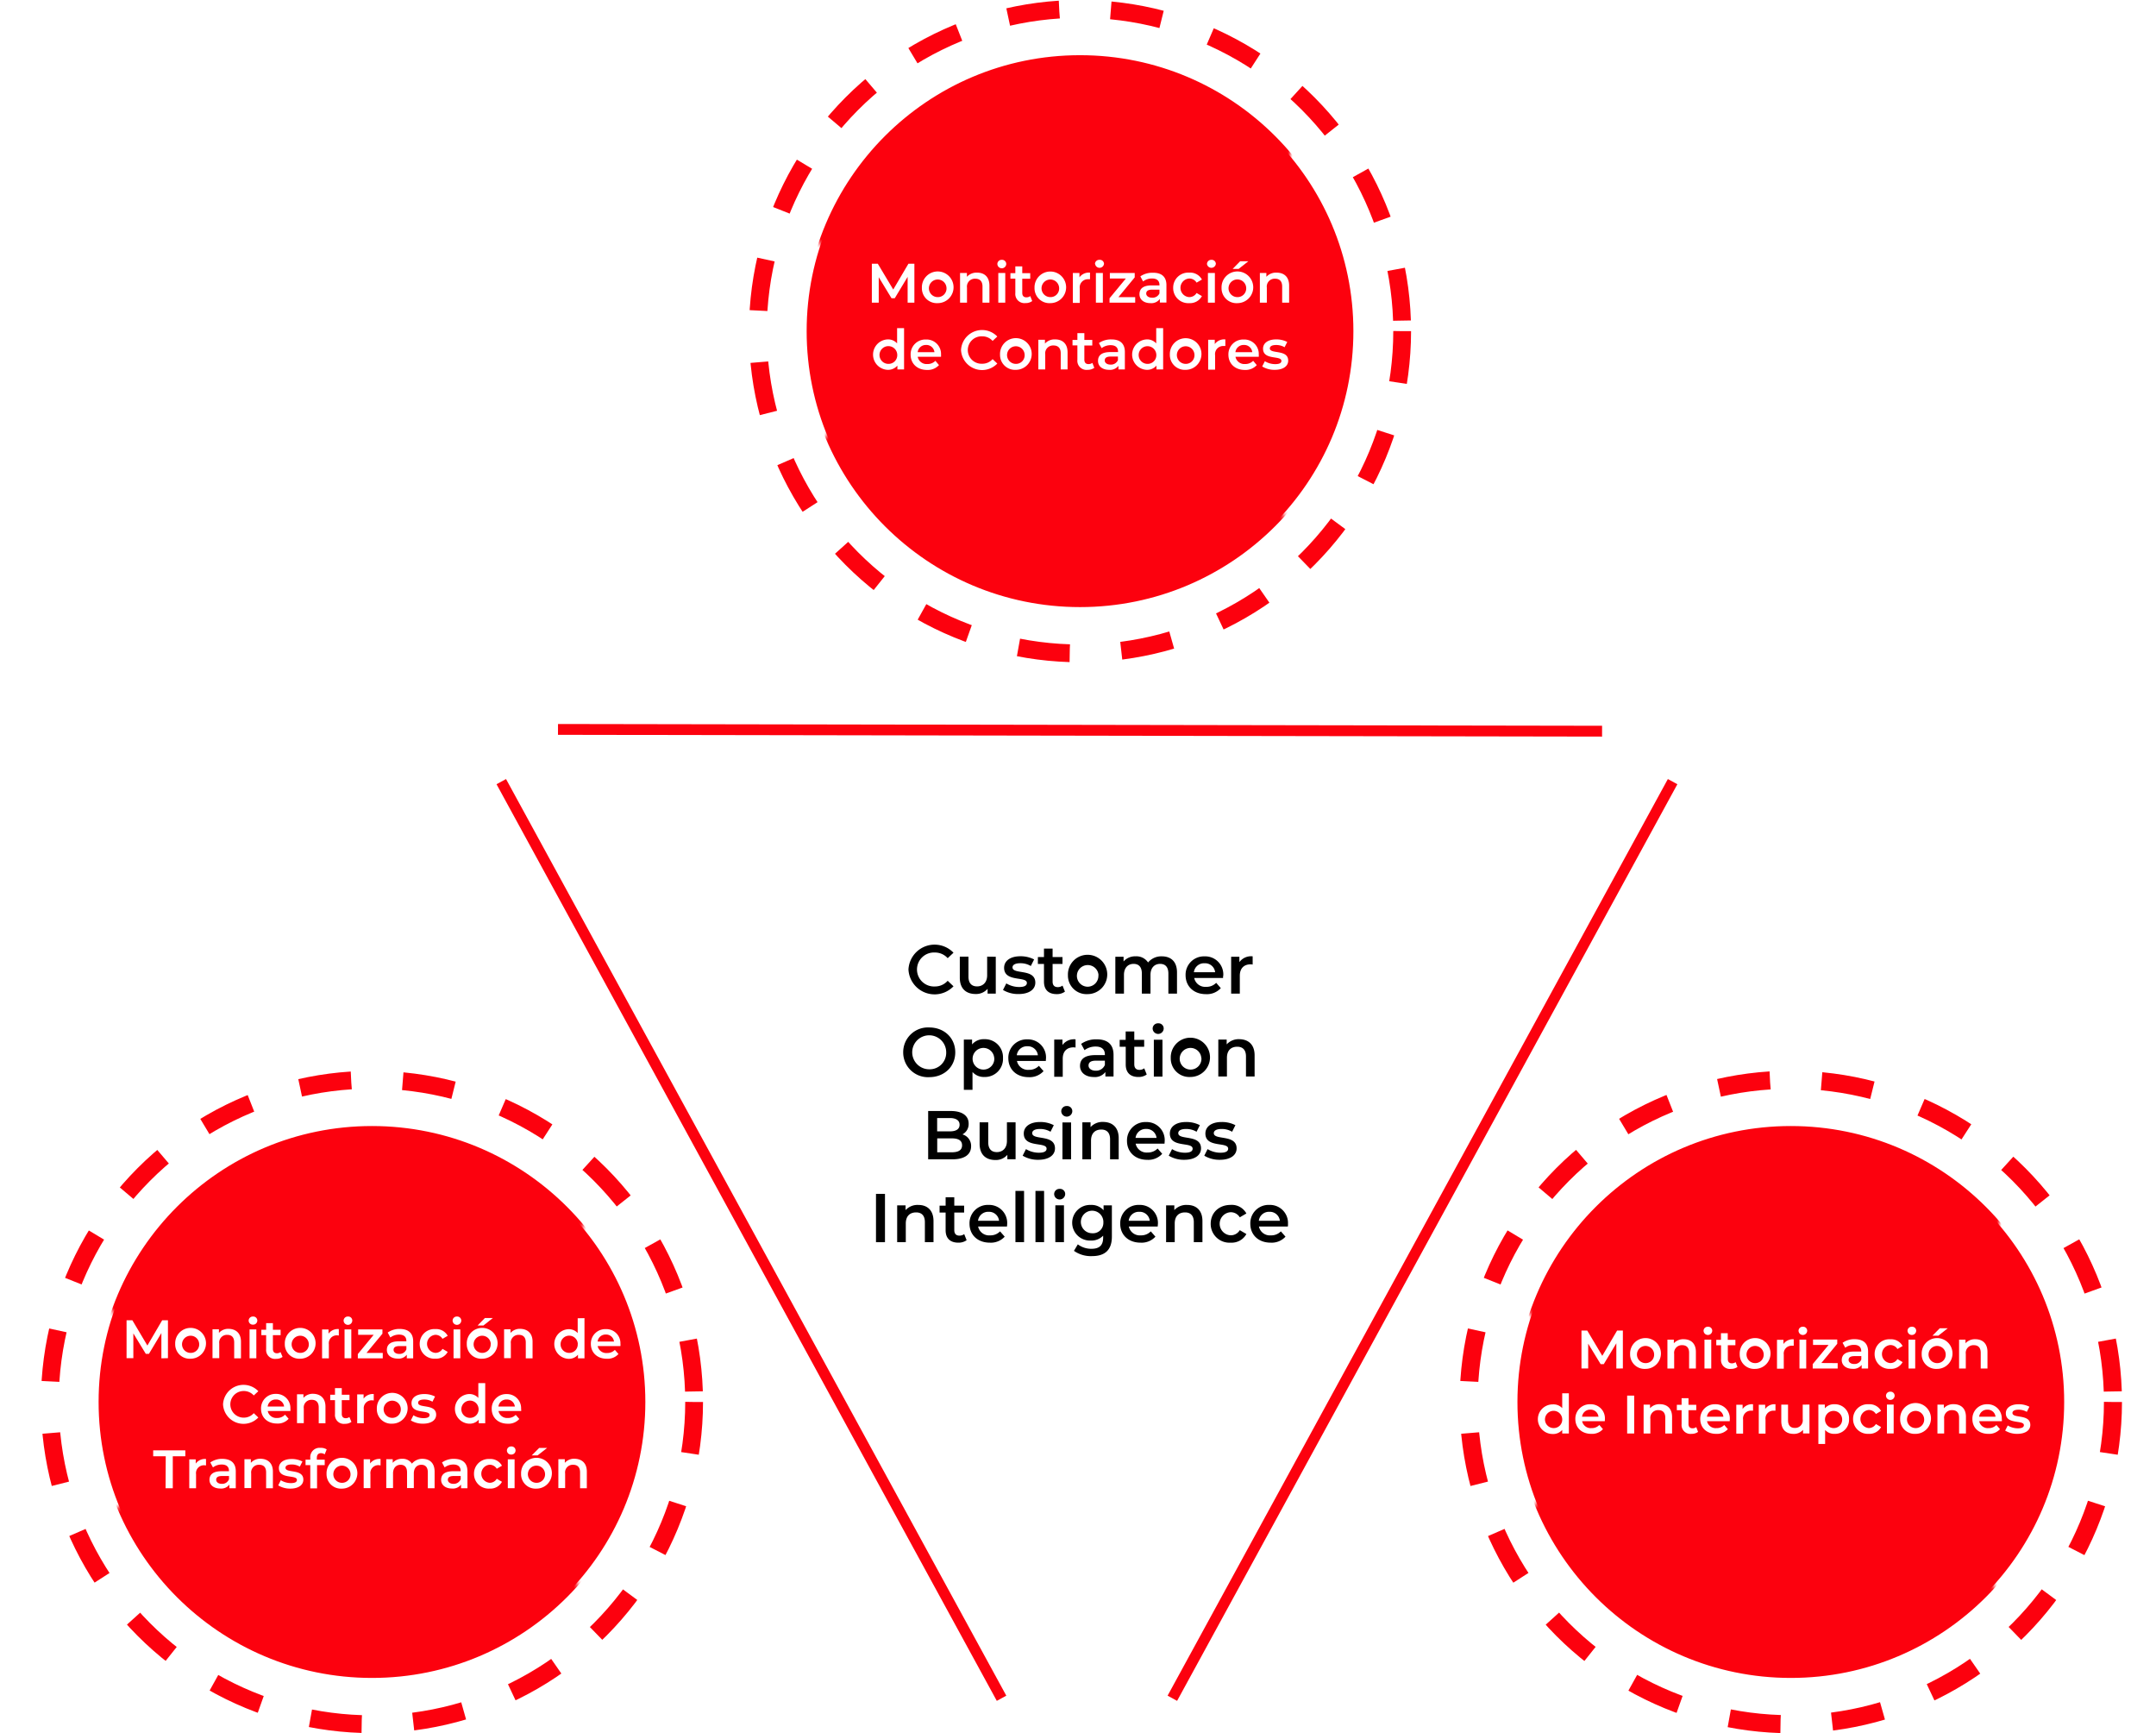 <svg id="Capa_1" data-name="Capa 1" xmlns="http://www.w3.org/2000/svg" xmlns:xlink="http://www.w3.org/1999/xlink" width="210.81mm" height="169.43mm" viewBox="0 0 597.58 480.28"><defs><style>.cls-1,.cls-4,.cls-9{fill:none;}.cls-2,.cls-3,.cls-6,.cls-7,.cls-8{fill:#fc010e;}.cls-3,.cls-4,.cls-6,.cls-7,.cls-8,.cls-9{stroke-miterlimit:10;}.cls-3,.cls-6,.cls-8{stroke-width:1.18px;}.cls-3{stroke:url(#Nueva_muestra_de_motivo_1);}.cls-4,.cls-7,.cls-9{stroke:#fc010e;}.cls-4{stroke-width:4.93px;stroke-dasharray:14.31;}.cls-5{fill:#fff;}.cls-6{stroke:url(#Nueva_muestra_de_motivo_1-3);}.cls-7{stroke-width:3px;}.cls-8{stroke:url(#Nueva_muestra_de_motivo_1-5);}.cls-9{stroke-width:5px;stroke-dasharray:14.31;}</style><pattern id="Nueva_muestra_de_motivo_1" data-name="Nueva muestra de motivo 1" width="128" height="128" patternTransform="translate(59.12 -55.87) scale(1.18)" patternUnits="userSpaceOnUse" viewBox="0 0 128 128"><rect class="cls-1" width="128" height="128"/><circle class="cls-2" cx="64" cy="64" r="64"/></pattern><pattern id="Nueva_muestra_de_motivo_1-3" data-name="Nueva muestra de motivo 1" width="128" height="128" patternTransform="translate(14.41 89.33) scale(1.18)" patternUnits="userSpaceOnUse" viewBox="0 0 128 128"><rect class="cls-1" width="128" height="128"/><circle class="cls-2" cx="64" cy="64" r="64"/></pattern><pattern id="Nueva_muestra_de_motivo_1-5" data-name="Nueva muestra de motivo 1" width="128" height="128" patternTransform="translate(104.58 89.33) scale(1.18)" patternUnits="userSpaceOnUse" viewBox="0 0 128 128"><rect class="cls-1" width="128" height="128"/><circle class="cls-2" cx="64" cy="64" r="64"/></pattern></defs><title>(final) - Gráfico - electricidad-gestion</title><circle class="cls-3" cx="299.35" cy="91.76" r="75.77"/><circle class="cls-4" cx="299.35" cy="91.76" r="89.29"/><path class="cls-5" d="M251.57,83.87l0-7.15L248,82.64h-.9l-3.54-5.83v7.06h-1.91V73.08h1.65l4.28,7.15,4.21-7.15h1.65V83.87Z"/><path class="cls-5" d="M255.52,79.75A4.39,4.39,0,1,1,259.89,84,4.14,4.14,0,0,1,255.52,79.75Zm6.82,0a2.44,2.44,0,1,0-2.45,2.58A2.39,2.39,0,0,0,262.34,79.75Z"/><path class="cls-5" d="M274.24,79.15v4.72h-1.92V79.4c0-1.46-.73-2.17-2-2.17a2.19,2.19,0,0,0-2.3,2.48v4.16h-1.92V75.64H268V76.7a3.6,3.6,0,0,1,2.84-1.15C272.78,75.55,274.24,76.67,274.24,79.15Z"/><path class="cls-5" d="M276.44,73.13A1.17,1.17,0,0,1,277.67,72a1.15,1.15,0,0,1,1.23,1.11,1.23,1.23,0,0,1-2.46,0Zm.26,2.51h1.93v8.23H276.7Z"/><path class="cls-5" d="M286.1,83.42a3,3,0,0,1-1.85.56,2.53,2.53,0,0,1-2.83-2.78v-4h-1.36V75.7h1.36V73.82h1.92V75.7h2.21v1.54h-2.21v3.92c0,.8.4,1.23,1.14,1.23a1.74,1.74,0,0,0,1.08-.34Z"/><path class="cls-5" d="M286.74,79.75A4.38,4.38,0,1,1,291.11,84,4.13,4.13,0,0,1,286.74,79.75Zm6.82,0a2.44,2.44,0,1,0-2.45,2.58A2.39,2.39,0,0,0,293.56,79.75Z"/><path class="cls-5" d="M302.12,75.55v1.83a2.58,2.58,0,0,0-.45,0,2.25,2.25,0,0,0-2.39,2.55v4h-1.92V75.64h1.83v1.2A3.25,3.25,0,0,1,302.12,75.55Z"/><path class="cls-5" d="M303.49,73.13A1.18,1.18,0,0,1,304.73,72,1.15,1.15,0,0,1,306,73.08a1.24,1.24,0,0,1-2.47,0Zm.26,2.51h1.93v8.23h-1.93Z"/><path class="cls-5" d="M314.64,82.33v1.54h-7.11V82.65l4.52-5.47h-4.43V75.64h6.89v1.22L310,82.33Z"/><path class="cls-5" d="M323.3,79v4.83h-1.82v-1A2.9,2.9,0,0,1,318.89,84c-1.88,0-3.06-1-3.06-2.47s.92-2.45,3.42-2.45h2.12v-.12c0-1.13-.67-1.79-2.05-1.79a4,4,0,0,0-2.49.82l-.76-1.41a5.85,5.85,0,0,1,3.49-1C321.93,75.55,323.3,76.67,323.3,79Zm-1.93,2.26v-1h-2c-1.31,0-1.67.49-1.67,1.09s.59,1.14,1.57,1.14A2.1,2.1,0,0,0,321.37,81.3Z"/><path class="cls-5" d="M325.17,79.75a4.16,4.16,0,0,1,4.45-4.2,3.7,3.7,0,0,1,3.52,1.91l-1.48.86a2.34,2.34,0,0,0-2.05-1.14,2.58,2.58,0,0,0,0,5.15,2.36,2.36,0,0,0,2.05-1.14l1.48.86A3.75,3.75,0,0,1,329.62,84,4.18,4.18,0,0,1,325.17,79.75Z"/><path class="cls-5" d="M334.54,73.13A1.18,1.18,0,0,1,335.77,72,1.15,1.15,0,0,1,337,73.08a1.24,1.24,0,0,1-2.47,0Zm.26,2.51h1.93v8.23H334.8Z"/><path class="cls-5" d="M338.58,79.75A4.39,4.39,0,1,1,343,84,4.14,4.14,0,0,1,338.58,79.75Zm6.83,0A2.45,2.45,0,1,0,343,82.33,2.4,2.4,0,0,0,345.41,79.75Zm-1.68-7.35H346l-2.68,2.11h-1.66Z"/><path class="cls-5" d="M357.31,79.15v4.72h-1.93V79.4c0-1.46-.72-2.17-1.95-2.17a2.18,2.18,0,0,0-2.3,2.48v4.16H349.2V75.64H351V76.7a3.58,3.58,0,0,1,2.83-1.15C355.85,75.55,357.31,76.67,357.31,79.15Z"/><path class="cls-5" d="M250.58,90.93v11.44h-1.85v-1.06a3.41,3.41,0,0,1-2.73,1.17,4.22,4.22,0,0,1,0-8.43,3.33,3.33,0,0,1,2.65,1.11V90.93Zm-1.89,7.32a2.46,2.46,0,1,0-2.46,2.58A2.41,2.41,0,0,0,248.69,98.25Z"/><path class="cls-5" d="M260.82,98.87h-6.46a2.49,2.49,0,0,0,2.67,2,2.94,2.94,0,0,0,2.23-.89l1,1.19a4.19,4.19,0,0,1-3.31,1.34c-2.76,0-4.55-1.78-4.55-4.23a4.09,4.09,0,0,1,4.26-4.2,4,4,0,0,1,4.16,4.25C260.85,98.45,260.83,98.69,260.82,98.87Zm-6.47-1.28H259a2.23,2.23,0,0,0-2.32-2A2.27,2.27,0,0,0,254.35,97.59Z"/><path class="cls-5" d="M266.37,97a5.84,5.84,0,0,1,10.05-3.75l-1.3,1.22a3.77,3.77,0,0,0-2.88-1.27,3.8,3.8,0,1,0,0,7.59,3.74,3.74,0,0,0,2.88-1.28l1.3,1.23A5.84,5.84,0,0,1,266.37,97Z"/><path class="cls-5" d="M277.18,98.25a4.39,4.39,0,1,1,4.37,4.23A4.14,4.14,0,0,1,277.18,98.25Zm6.82,0a2.44,2.44,0,1,0-2.45,2.58A2.39,2.39,0,0,0,284,98.25Z"/><path class="cls-5" d="M295.9,97.65v4.72H294V97.9c0-1.46-.73-2.17-2-2.17a2.18,2.18,0,0,0-2.29,2.48v4.16H287.8V94.14h1.83V95.2a3.6,3.6,0,0,1,2.84-1.15C294.44,94.05,295.9,95.17,295.9,97.65Z"/><path class="cls-5" d="M303.31,101.92a3.05,3.05,0,0,1-1.85.56,2.53,2.53,0,0,1-2.84-2.78v-4h-1.35V94.2h1.35V92.32h1.93V94.2h2.2v1.54h-2.2v3.92c0,.8.4,1.23,1.14,1.23a1.76,1.76,0,0,0,1.08-.34Z"/><path class="cls-5" d="M311.78,97.54v4.83H310v-1a2.93,2.93,0,0,1-2.59,1.11c-1.88,0-3.07-1-3.07-2.47s.92-2.45,3.42-2.45h2.13v-.12c0-1.13-.68-1.79-2.05-1.79a4.07,4.07,0,0,0-2.5.82l-.75-1.41a5.82,5.82,0,0,1,3.48-1C310.41,94.05,311.78,95.17,311.78,97.54Zm-1.92,2.26v-1h-2c-1.31,0-1.66.49-1.66,1.09s.58,1.14,1.57,1.14A2.11,2.11,0,0,0,309.86,99.8Z"/><path class="cls-5" d="M322.39,90.93v11.44h-1.85v-1.06a3.41,3.41,0,0,1-2.73,1.17,4.22,4.22,0,0,1,0-8.43,3.37,3.37,0,0,1,2.66,1.11V90.93Zm-1.89,7.32a2.45,2.45,0,1,0-2.45,2.58A2.41,2.41,0,0,0,320.5,98.25Z"/><path class="cls-5" d="M324.25,98.25a4.38,4.38,0,1,1,4.37,4.23A4.13,4.13,0,0,1,324.25,98.25Zm6.82,0a2.44,2.44,0,1,0-2.45,2.58A2.4,2.4,0,0,0,331.07,98.25Z"/><path class="cls-5" d="M339.63,94.05v1.83a2.58,2.58,0,0,0-.45,0,2.25,2.25,0,0,0-2.39,2.55v4h-1.92V94.14h1.83v1.2A3.25,3.25,0,0,1,339.63,94.05Z"/><path class="cls-5" d="M348.89,98.87h-6.45a2.49,2.49,0,0,0,2.66,2,3,3,0,0,0,2.24-.89l1,1.19a4.2,4.2,0,0,1-3.31,1.34c-2.76,0-4.55-1.78-4.55-4.23a4.08,4.08,0,0,1,4.25-4.2,4,4,0,0,1,4.16,4.25C348.92,98.45,348.91,98.69,348.89,98.87Zm-6.47-1.28h4.67a2.23,2.23,0,0,0-2.33-2A2.27,2.27,0,0,0,342.42,97.59Z"/><path class="cls-5" d="M349.84,101.55l.74-1.46a5.48,5.48,0,0,0,2.86.81c1.22,0,1.73-.33,1.73-.9,0-1.58-5.09-.1-5.09-3.38,0-1.56,1.4-2.57,3.62-2.57a6.53,6.53,0,0,1,3.09.71l-.74,1.46a4.54,4.54,0,0,0-2.36-.62c-1.17,0-1.73.39-1.73.93,0,1.66,5.09.18,5.09,3.4,0,1.55-1.42,2.55-3.73,2.55A6.48,6.48,0,0,1,349.84,101.55Z"/><path d="M251.8,268.64A7.25,7.25,0,0,1,264.28,264l-1.61,1.51a4.72,4.72,0,0,0-3.58-1.57,4.71,4.71,0,1,0,0,9.41,4.66,4.66,0,0,0,3.58-1.58l1.61,1.53a7.25,7.25,0,0,1-12.48-4.65Z"/><path d="M276,265.12v10.21h-2.27V274a4.2,4.2,0,0,1-3.3,1.44c-2.62,0-4.4-1.44-4.4-4.52v-5.83h2.4v5.51c0,1.85.88,2.73,2.39,2.73s2.79-1,2.79-3.08v-5.16Z"/><path d="M278,274.32l.92-1.82a6.92,6.92,0,0,0,3.56,1c1.51,0,2.14-.43,2.14-1.13,0-1.95-6.31-.12-6.31-4.19,0-1.94,1.74-3.2,4.49-3.2a8.2,8.2,0,0,1,3.83.88l-.92,1.82a5.52,5.52,0,0,0-2.92-.77c-1.46,0-2.15.48-2.15,1.15,0,2.07,6.32.23,6.32,4.23,0,1.91-1.76,3.16-4.63,3.16A8.13,8.13,0,0,1,278,274.32Z"/><path d="M295.17,274.78a3.73,3.73,0,0,1-2.29.69c-2.24,0-3.52-1.19-3.52-3.45v-4.91h-1.69v-1.92h1.69v-2.33h2.39v2.33h2.74v1.92h-2.74V272c0,1,.5,1.53,1.42,1.53a2.17,2.17,0,0,0,1.33-.42Z"/><path d="M296,270.22a5.45,5.45,0,1,1,5.43,5.25A5.14,5.14,0,0,1,296,270.22Zm8.48,0a3,3,0,1,0-3.05,3.2A3,3,0,0,0,304.44,270.22Z"/><path d="M326.23,269.48v5.85h-2.39v-5.55c0-1.81-.84-2.69-2.3-2.69s-2.66,1-2.66,3.06v5.18h-2.39v-5.55c0-1.81-.84-2.69-2.3-2.69s-2.66,1-2.66,3.06v5.18h-2.39V265.12h2.28v1.3a4.22,4.22,0,0,1,3.35-1.42,3.84,3.84,0,0,1,3.44,1.7A4.77,4.77,0,0,1,322,265C324.51,265,326.23,266.4,326.23,269.48Z"/><path d="M339,271h-8a3.1,3.1,0,0,0,3.31,2.45,3.66,3.66,0,0,0,2.78-1.11l1.28,1.47a5.18,5.18,0,0,1-4.11,1.67c-3.43,0-5.65-2.2-5.65-5.25a5.08,5.08,0,0,1,5.28-5.22,5,5,0,0,1,5.17,5.28C339,270.47,339,270.76,339,271Zm-8-1.59h5.8a2.79,2.79,0,0,0-2.89-2.49A2.83,2.83,0,0,0,330.91,269.4Z"/><path d="M347.2,265v2.28a3,3,0,0,0-.56-.06c-1.82,0-3,1.07-3,3.16v4.95h-2.4V265.12h2.28v1.49A4,4,0,0,1,347.2,265Z"/><path d="M250.34,291.6a6.85,6.85,0,0,1,7.21-6.89c4.15,0,7.22,2.9,7.22,6.89s-3.07,6.88-7.22,6.88A6.85,6.85,0,0,1,250.34,291.6Zm11.92,0a4.71,4.71,0,1,0-4.71,4.7A4.57,4.57,0,0,0,262.26,291.6Z"/><path d="M278,293.18a5,5,0,0,1-5.18,5.25,4.19,4.19,0,0,1-3.27-1.38V302h-2.4V288.07h2.28v1.34a4.23,4.23,0,0,1,3.39-1.45A5,5,0,0,1,278,293.18Zm-2.43,0a3,3,0,1,0-3,3.2A3,3,0,0,0,275.59,293.18Z"/><path d="M289.87,294h-8a3.1,3.1,0,0,0,3.31,2.45,3.66,3.66,0,0,0,2.77-1.11l1.29,1.47a5.2,5.2,0,0,1-4.12,1.67c-3.42,0-5.64-2.2-5.64-5.25a5.08,5.08,0,0,1,5.28-5.22,5,5,0,0,1,5.16,5.28C289.9,293.43,289.89,293.72,289.87,294Zm-8-1.59h5.8a2.79,2.79,0,0,0-2.89-2.49A2.83,2.83,0,0,0,281.83,292.36Z"/><path d="M298.11,288v2.28a2.88,2.88,0,0,0-.55-.06c-1.82,0-3,1.07-3,3.16v5H292.2V288.07h2.28v1.5A4,4,0,0,1,298.11,288Z"/><path d="M308.64,292.3v6h-2.26v-1.24a3.64,3.64,0,0,1-3.22,1.38c-2.33,0-3.81-1.29-3.81-3.07s1.15-3,4.25-3h2.64v-.15c0-1.4-.84-2.22-2.54-2.22a5,5,0,0,0-3.1,1l-.94-1.74A7.2,7.2,0,0,1,304,288C306.93,288,308.64,289.36,308.64,292.3Zm-2.4,2.8v-1.19h-2.47c-1.62,0-2.06.61-2.06,1.36s.73,1.42,2,1.42A2.6,2.6,0,0,0,306.24,295.1Z"/><path d="M317.84,297.74a3.78,3.78,0,0,1-2.3.69c-2.24,0-3.52-1.19-3.52-3.45v-4.92h-1.68v-1.91H312v-2.33h2.39v2.33h2.74v1.91h-2.74v4.86c0,1,.5,1.54,1.42,1.54a2.15,2.15,0,0,0,1.34-.43Z"/><path d="M319.48,285a1.46,1.46,0,0,1,1.53-1.44,1.42,1.42,0,0,1,1.53,1.38,1.53,1.53,0,0,1-3.06.06Zm.33,3.11h2.39v10.22h-2.39Z"/><path d="M324.5,293.18a5.44,5.44,0,1,1,5.43,5.25A5.14,5.14,0,0,1,324.5,293.18Zm8.47,0a3,3,0,1,0-3,3.2A3,3,0,0,0,333,293.18Z"/><path d="M347.74,292.44v5.85h-2.39v-5.55c0-1.81-.9-2.69-2.43-2.69-1.7,0-2.85,1-2.85,3.08v5.16h-2.39V288.07H340v1.33a4.46,4.46,0,0,1,3.53-1.44C345.93,288,347.74,289.36,347.74,292.44Z"/><path d="M269.16,317.62c0,2.29-1.79,3.63-5.24,3.63h-6.66V307.86h6.28c3.21,0,4.94,1.36,4.94,3.48a3.21,3.21,0,0,1-1.73,3A3.29,3.29,0,0,1,269.16,317.62Zm-9.41-7.81v3.69h3.52c1.72,0,2.7-.61,2.7-1.83s-1-1.86-2.7-1.86Zm6.91,7.56c0-1.34-1-1.93-2.89-1.93h-4v3.86h4C265.64,319.3,266.66,318.71,266.66,317.37Z"/><path d="M281.49,311v10.22h-2.28V320a4.17,4.17,0,0,1-3.29,1.44c-2.62,0-4.4-1.44-4.4-4.52V311h2.39v5.51c0,1.86.88,2.74,2.39,2.74s2.79-1,2.79-3.08V311Z"/><path d="M283.45,320.24l.92-1.82a6.91,6.91,0,0,0,3.56,1c1.51,0,2.15-.42,2.15-1.12,0-2-6.32-.12-6.32-4.2,0-1.93,1.74-3.19,4.5-3.19a8,8,0,0,1,3.82.88l-.91,1.82a5.58,5.58,0,0,0-2.93-.77c-1.46,0-2.14.48-2.14,1.15,0,2.07,6.31.23,6.31,4.23,0,1.91-1.76,3.16-4.63,3.16A8.16,8.16,0,0,1,283.45,320.24Z"/><path d="M294.15,307.91a1.45,1.45,0,0,1,1.53-1.43,1.42,1.42,0,0,1,1.53,1.38,1.53,1.53,0,0,1-3.06.05Zm.33,3.12h2.39v10.22h-2.39Z"/><path d="M310.07,315.4v5.85h-2.39V315.7c0-1.81-.9-2.7-2.43-2.7-1.7,0-2.85,1-2.85,3.09v5.16H300V311h2.27v1.32a4.47,4.47,0,0,1,3.52-1.43C308.25,310.92,310.07,312.32,310.07,315.4Z"/><path d="M322.77,316.91h-8a3.09,3.09,0,0,0,3.31,2.45,3.69,3.69,0,0,0,2.77-1.11l1.28,1.47a5.18,5.18,0,0,1-4.11,1.67c-3.43,0-5.65-2.2-5.65-5.25a5.08,5.08,0,0,1,5.28-5.22,5,5,0,0,1,5.17,5.28C322.81,316.39,322.79,316.68,322.77,316.91Zm-8-1.59h5.79a2.79,2.79,0,0,0-2.89-2.49A2.83,2.83,0,0,0,314.74,315.32Z"/><path d="M323.94,320.24l.92-1.82a6.91,6.91,0,0,0,3.56,1c1.51,0,2.14-.42,2.14-1.12,0-2-6.31-.12-6.31-4.2,0-1.93,1.74-3.19,4.49-3.19a8.08,8.08,0,0,1,3.83.88l-.92,1.82a5.55,5.55,0,0,0-2.93-.77c-1.45,0-2.14.48-2.14,1.15,0,2.07,6.31.23,6.31,4.23,0,1.91-1.76,3.16-4.63,3.16A8.12,8.12,0,0,1,323.94,320.24Z"/><path d="M333.79,320.24l.92-1.82a6.91,6.91,0,0,0,3.56,1c1.51,0,2.14-.42,2.14-1.12,0-2-6.31-.12-6.31-4.2,0-1.93,1.74-3.19,4.5-3.19a8.07,8.07,0,0,1,3.82.88l-.92,1.82a5.52,5.52,0,0,0-2.92-.77c-1.46,0-2.15.48-2.15,1.15,0,2.07,6.32.23,6.32,4.23,0,1.91-1.76,3.16-4.63,3.16A8.13,8.13,0,0,1,333.79,320.24Z"/><path d="M242.8,330.82h2.49v13.39H242.8Z"/><path d="M258.74,338.36v5.85h-2.39v-5.55c0-1.82-.9-2.7-2.43-2.7-1.71,0-2.86,1-2.86,3.08v5.17h-2.39V334H251v1.32a4.46,4.46,0,0,1,3.52-1.43C256.92,333.88,258.74,335.28,258.74,338.36Z"/><path d="M267.92,343.66a3.8,3.8,0,0,1-2.3.68c-2.23,0-3.52-1.18-3.52-3.44V336h-1.68v-1.91h1.68v-2.33h2.4v2.33h2.73V336H264.5v4.86c0,1,.49,1.53,1.41,1.53a2.12,2.12,0,0,0,1.34-.42Z"/><path d="M279.11,339.87h-8a3.09,3.09,0,0,0,3.31,2.45,3.68,3.68,0,0,0,2.77-1.11l1.28,1.47a5.16,5.16,0,0,1-4.11,1.66c-3.43,0-5.64-2.2-5.64-5.24a5.07,5.07,0,0,1,5.28-5.22,5,5,0,0,1,5.16,5.28C279.15,339.35,279.13,339.64,279.11,339.87Zm-8-1.59h5.8a2.79,2.79,0,0,0-2.89-2.49A2.83,2.83,0,0,0,271.08,338.28Z"/><path d="M281.45,330h2.39v14.2h-2.39Z"/><path d="M287,330h2.39v14.2H287Z"/><path d="M292.18,330.87a1.45,1.45,0,0,1,1.53-1.43,1.42,1.42,0,0,1,1.53,1.38,1.53,1.53,0,0,1-3.06.05Zm.33,3.12h2.39v10.22h-2.39Z"/><path d="M308.18,334v8.67c0,3.71-1.94,5.4-5.51,5.4a8.11,8.11,0,0,1-5-1.46l1.07-1.8a6.17,6.17,0,0,0,3.77,1.23c2.26,0,3.25-1,3.25-3.1v-.54a4.48,4.48,0,0,1-3.42,1.36,4.94,4.94,0,1,1,0-9.87,4.44,4.44,0,0,1,3.54,1.47V334Zm-2.36,4.81a3.12,3.12,0,1,0-3.1,2.92A2.87,2.87,0,0,0,305.82,338.8Z"/><path d="M320.88,339.87h-8a3.1,3.1,0,0,0,3.31,2.45,3.7,3.7,0,0,0,2.78-1.11l1.28,1.47a5.17,5.17,0,0,1-4.11,1.66c-3.43,0-5.65-2.2-5.65-5.24a5.08,5.08,0,0,1,5.28-5.22,5,5,0,0,1,5.17,5.28C320.92,339.35,320.9,339.64,320.88,339.87Zm-8-1.59h5.8a2.79,2.79,0,0,0-2.89-2.49A2.83,2.83,0,0,0,312.84,338.28Z"/><path d="M333.28,338.36v5.85h-2.39v-5.55c0-1.82-.9-2.7-2.43-2.7-1.71,0-2.86,1-2.86,3.08v5.17h-2.39V334h2.28v1.32a4.46,4.46,0,0,1,3.52-1.43C331.46,333.88,333.28,335.28,333.28,338.36Z"/><path d="M335.57,339.1c0-3.06,2.3-5.22,5.53-5.22a4.59,4.59,0,0,1,4.36,2.37l-1.83,1.07a2.9,2.9,0,0,0-2.55-1.41,3.2,3.2,0,0,0,0,6.39,2.89,2.89,0,0,0,2.55-1.42l1.83,1.07a4.64,4.64,0,0,1-4.36,2.39A5.19,5.19,0,0,1,335.57,339.1Z"/><path d="M356.94,339.87h-8a3.09,3.09,0,0,0,3.31,2.45,3.68,3.68,0,0,0,2.77-1.11l1.28,1.47a5.16,5.16,0,0,1-4.11,1.66c-3.43,0-5.64-2.2-5.64-5.24a5.07,5.07,0,0,1,5.28-5.22,5,5,0,0,1,5.16,5.28C357,339.35,357,339.64,356.94,339.87Zm-8-1.59h5.8a2.79,2.79,0,0,0-2.89-2.49A2.83,2.83,0,0,0,348.91,338.28Z"/><circle class="cls-6" cx="103.1" cy="388.49" r="75.77"/><circle class="cls-4" cx="103.1" cy="388.49" r="89.29"/><line class="cls-7" x1="138.94" y1="216.59" x2="277.6" y2="470.59"/><circle class="cls-8" cx="496.36" cy="388.49" r="75.77"/><circle class="cls-9" cx="496.36" cy="388.49" r="89.29"/><line class="cls-7" x1="463.6" y1="216.59" x2="324.94" y2="470.59"/><line class="cls-7" x1="444.05" y1="202.61" x2="154.66" y2="202.12"/><path class="cls-5" d="M448,379.22v-7L444.52,378h-.87l-3.45-5.67v6.87h-1.86v-10.5h1.6l4.17,7,4.1-7h1.6l0,10.5Z"/><path class="cls-5" d="M451.82,375.21a4.27,4.27,0,1,1,4.26,4.11A4,4,0,0,1,451.82,375.21Zm6.65,0a2.38,2.38,0,1,0-2.39,2.51A2.33,2.33,0,0,0,458.47,375.21Z"/><path class="cls-5" d="M470.05,374.63v4.59h-1.88v-4.35c0-1.43-.7-2.12-1.9-2.12a2.13,2.13,0,0,0-2.24,2.42v4.05h-1.87v-8h1.78v1a3.5,3.5,0,0,1,2.76-1.12C468.62,371.12,470.05,372.21,470.05,374.63Z"/><path class="cls-5" d="M472.18,368.76a1.14,1.14,0,0,1,1.2-1.12,1.11,1.11,0,0,1,1.2,1.08,1.2,1.2,0,0,1-2.4,0Zm.25,2.45h1.88v8h-1.88Z"/><path class="cls-5" d="M481.58,378.78a2.94,2.94,0,0,1-1.8.54,2.46,2.46,0,0,1-2.76-2.7v-3.85H475.7v-1.5H477v-1.83h1.88v1.83H481v1.5H478.9v3.81c0,.78.39,1.2,1.11,1.2a1.73,1.73,0,0,0,1.05-.33Z"/><path class="cls-5" d="M482.2,375.21a4.27,4.27,0,1,1,4.26,4.11A4,4,0,0,1,482.2,375.21Zm6.64,0a2.38,2.38,0,1,0-2.38,2.51A2.33,2.33,0,0,0,488.84,375.21Z"/><path class="cls-5" d="M497.17,371.12v1.78a2.39,2.39,0,0,0-.44,0,2.18,2.18,0,0,0-2.32,2.47v3.89h-1.88v-8h1.79v1.17A3.15,3.15,0,0,1,497.17,371.12Z"/><path class="cls-5" d="M498.5,368.76a1.14,1.14,0,0,1,1.2-1.12,1.11,1.11,0,0,1,1.2,1.08,1.2,1.2,0,0,1-2.4,0Zm.26,2.45h1.87v8h-1.87Z"/><path class="cls-5" d="M509.35,377.72v1.5h-6.92V378l4.4-5.32h-4.31v-1.5h6.71v1.18l-4.41,5.33Z"/><path class="cls-5" d="M517.78,374.52v4.7H516v-1a2.84,2.84,0,0,1-2.52,1.08c-1.83,0-3-1-3-2.4s.9-2.38,3.33-2.38h2.07v-.12c0-1.1-.66-1.74-2-1.74a4,4,0,0,0-2.43.79l-.74-1.36a5.64,5.64,0,0,1,3.39-1C516.44,371.12,517.78,372.21,517.78,374.52Zm-1.88,2.19v-.93H514c-1.28,0-1.62.48-1.62,1.07s.57,1.11,1.53,1.11A2,2,0,0,0,515.9,376.71Z"/><path class="cls-5" d="M519.59,375.21a4.05,4.05,0,0,1,4.34-4.09,3.6,3.6,0,0,1,3.42,1.86l-1.44.84a2.26,2.26,0,0,0-2-1.11,2.51,2.51,0,0,0,0,5,2.28,2.28,0,0,0,2-1.11l1.44.84a3.64,3.64,0,0,1-3.42,1.87A4.07,4.07,0,0,1,519.59,375.21Z"/><path class="cls-5" d="M528.71,368.76a1.14,1.14,0,0,1,1.2-1.12,1.11,1.11,0,0,1,1.2,1.08,1.2,1.2,0,0,1-2.4,0Zm.26,2.45h1.87v8H529Z"/><path class="cls-5" d="M532.64,375.21a4.27,4.27,0,1,1,4.26,4.11A4,4,0,0,1,532.64,375.21Zm6.65,0a2.38,2.38,0,1,0-2.39,2.51A2.33,2.33,0,0,0,539.29,375.21Zm-1.64-7.15h2.21l-2.61,2.05h-1.62Z"/><path class="cls-5" d="M550.87,374.63v4.59H549v-4.35c0-1.43-.7-2.12-1.9-2.12a2.13,2.13,0,0,0-2.24,2.42v4.05H543v-8h1.78v1a3.5,3.5,0,0,1,2.76-1.12C549.44,371.12,550.87,372.21,550.87,374.63Z"/><path class="cls-5" d="M434.84,386.09v11.13H433v-1a3.28,3.28,0,0,1-2.65,1.14,4.1,4.1,0,0,1,0-8.2A3.27,3.27,0,0,1,433,390.2v-4.11ZM433,393.21a2.39,2.39,0,1,0-2.39,2.51A2.34,2.34,0,0,0,433,393.21Z"/><path class="cls-5" d="M444.8,393.81h-6.28a2.42,2.42,0,0,0,2.59,1.92,2.86,2.86,0,0,0,2.18-.87l1,1.16a4.06,4.06,0,0,1-3.22,1.3c-2.69,0-4.43-1.72-4.43-4.11a4,4,0,0,1,4.14-4.09,3.9,3.9,0,0,1,4.05,4.14C444.83,393.41,444.82,393.63,444.8,393.81Zm-6.3-1.24h4.55a2.18,2.18,0,0,0-2.27-1.95A2.22,2.22,0,0,0,438.5,392.57Z"/><path class="cls-5" d="M451,386.72h1.95v10.5H451Z"/><path class="cls-5" d="M463.45,392.63v4.59h-1.88v-4.35c0-1.43-.7-2.12-1.9-2.12a2.13,2.13,0,0,0-2.24,2.42v4.05h-1.87v-8h1.78v1a3.5,3.5,0,0,1,2.76-1.12C462,389.12,463.45,390.21,463.45,392.63Z"/><path class="cls-5" d="M470.65,396.78a3,3,0,0,1-1.8.54,2.46,2.46,0,0,1-2.76-2.7v-3.85h-1.32v-1.5h1.32v-1.83H468v1.83h2.15v1.5H468v3.81c0,.78.39,1.2,1.11,1.2a1.71,1.71,0,0,0,1.05-.33Z"/><path class="cls-5" d="M479.42,393.81h-6.28a2.42,2.42,0,0,0,2.59,1.92,2.86,2.86,0,0,0,2.18-.87l1,1.16a4.06,4.06,0,0,1-3.22,1.3c-2.69,0-4.43-1.72-4.43-4.11a4,4,0,0,1,4.14-4.09,3.9,3.9,0,0,1,4.05,4.14C479.45,393.41,479.44,393.63,479.42,393.81Zm-6.3-1.24h4.55a2.18,2.18,0,0,0-2.27-1.95A2.22,2.22,0,0,0,473.12,392.57Z"/><path class="cls-5" d="M485.89,389.12v1.78a2.39,2.39,0,0,0-.44,0,2.18,2.18,0,0,0-2.32,2.47v3.89h-1.88v-8H483v1.17A3.15,3.15,0,0,1,485.89,389.12Z"/><path class="cls-5" d="M492.11,389.12v1.78a2.29,2.29,0,0,0-.43,0,2.18,2.18,0,0,0-2.33,2.47v3.89h-1.87v-8h1.78v1.17A3.16,3.16,0,0,1,492.11,389.12Z"/><path class="cls-5" d="M501.53,389.21v8h-1.78v-1a3.29,3.29,0,0,1-2.58,1.12c-2.06,0-3.45-1.12-3.45-3.54v-4.57h1.87v4.32c0,1.45.69,2.14,1.88,2.14a2.11,2.11,0,0,0,2.19-2.41v-4.05Z"/><path class="cls-5" d="M512.5,393.21a3.91,3.91,0,0,1-4.07,4.11,3.26,3.26,0,0,1-2.56-1.08v3.89H504V389.21h1.79v1.05a3.28,3.28,0,0,1,2.65-1.14A3.9,3.9,0,0,1,512.5,393.21Zm-1.91,0a2.38,2.38,0,1,0-2.37,2.51A2.33,2.33,0,0,0,510.59,393.21Z"/><path class="cls-5" d="M513.62,393.21a4.05,4.05,0,0,1,4.34-4.09,3.6,3.6,0,0,1,3.42,1.86l-1.44.84a2.26,2.26,0,0,0-2-1.11,2.51,2.51,0,0,0,0,5,2.28,2.28,0,0,0,2-1.11l1.44.84a3.64,3.64,0,0,1-3.42,1.87A4.07,4.07,0,0,1,513.62,393.21Z"/><path class="cls-5" d="M522.74,386.76a1.14,1.14,0,0,1,1.2-1.12,1.11,1.11,0,0,1,1.2,1.08,1.2,1.2,0,0,1-2.4,0Zm.26,2.45h1.87v8H523Z"/><path class="cls-5" d="M526.67,393.21a4.27,4.27,0,1,1,4.26,4.11A4,4,0,0,1,526.67,393.21Zm6.65,0a2.38,2.38,0,1,0-2.39,2.51A2.33,2.33,0,0,0,533.32,393.21Z"/><path class="cls-5" d="M544.9,392.63v4.59H543v-4.35c0-1.43-.7-2.12-1.9-2.12a2.13,2.13,0,0,0-2.24,2.42v4.05H537v-8h1.78v1a3.5,3.5,0,0,1,2.76-1.12C543.47,389.12,544.9,390.21,544.9,392.63Z"/><path class="cls-5" d="M554.86,393.81h-6.29a2.43,2.43,0,0,0,2.6,1.92,2.84,2.84,0,0,0,2.17-.87l1,1.16a4.08,4.08,0,0,1-3.23,1.3c-2.68,0-4.42-1.72-4.42-4.11a4,4,0,0,1,4.14-4.09,3.9,3.9,0,0,1,4,4.14C554.89,393.41,554.87,393.63,554.86,393.81Zm-6.3-1.24h4.54a2.17,2.17,0,0,0-2.26-1.95A2.21,2.21,0,0,0,548.56,392.57Z"/><path class="cls-5" d="M555.77,396.42l.72-1.42a5.46,5.46,0,0,0,2.79.79c1.19,0,1.68-.33,1.68-.88,0-1.53-5-.09-5-3.29,0-1.51,1.37-2.5,3.53-2.5a6.33,6.33,0,0,1,3,.69l-.72,1.42a4.4,4.4,0,0,0-2.3-.6c-1.14,0-1.68.38-1.68.9,0,1.62,4.95.18,4.95,3.32,0,1.5-1.38,2.47-3.63,2.47A6.38,6.38,0,0,1,555.77,396.42Z"/><path class="cls-5" d="M44.73,376.39l0-7-3.45,5.76h-.87l-3.45-5.67v6.87H35.08v-10.5h1.61l4.16,7,4.1-7h1.6l0,10.5Z"/><path class="cls-5" d="M48.56,372.39a4.27,4.27,0,1,1,4.26,4.11A4,4,0,0,1,48.56,372.39Zm6.65,0a2.38,2.38,0,1,0-2.39,2.5A2.34,2.34,0,0,0,55.21,372.39Z"/><path class="cls-5" d="M66.79,371.8v4.59H64.91V372c0-1.42-.7-2.11-1.9-2.11a2.13,2.13,0,0,0-2.24,2.41v4.05H58.9v-8h1.78v1a3.48,3.48,0,0,1,2.76-1.13C65.36,368.29,66.79,369.39,66.79,371.8Z"/><path class="cls-5" d="M68.92,365.94a1.15,1.15,0,0,1,1.2-1.13,1.12,1.12,0,0,1,1.2,1.08,1.15,1.15,0,0,1-1.2,1.17A1.14,1.14,0,0,1,68.92,365.94Zm.25,2.44h1.88v8H69.17Z"/><path class="cls-5" d="M78.32,376a2.94,2.94,0,0,1-1.8.54,2.46,2.46,0,0,1-2.75-2.7v-3.86H72.44v-1.5h1.33v-1.83h1.87v1.83h2.14v1.5H75.64v3.81c0,.78.39,1.2,1.11,1.2a1.67,1.67,0,0,0,1-.33Z"/><path class="cls-5" d="M78.94,372.39a4.27,4.27,0,1,1,4.26,4.11A4,4,0,0,1,78.94,372.39Zm6.65,0a2.38,2.38,0,1,0-2.39,2.5A2.34,2.34,0,0,0,85.59,372.39Z"/><path class="cls-5" d="M93.91,368.29v1.79a2.37,2.37,0,0,0-.43-.05,2.19,2.19,0,0,0-2.33,2.48v3.88H89.27v-8h1.79v1.17A3.16,3.16,0,0,1,93.91,368.29Z"/><path class="cls-5" d="M95.24,365.94a1.15,1.15,0,0,1,1.2-1.13,1.11,1.11,0,0,1,1.2,1.08,1.2,1.2,0,0,1-2.4.05Zm.26,2.44h1.87v8H95.5Z"/><path class="cls-5" d="M106.09,374.89v1.5H99.18v-1.18l4.39-5.33h-4.3v-1.5H106v1.19l-4.41,5.32Z"/><path class="cls-5" d="M114.52,371.7v4.69h-1.77v-1a2.84,2.84,0,0,1-2.52,1.08c-1.83,0-3-1-3-2.4s.9-2.39,3.33-2.39h2.07v-.12c0-1.09-.66-1.74-2-1.74a3.94,3.94,0,0,0-2.43.8l-.74-1.37a5.64,5.64,0,0,1,3.39-1C113.18,368.29,114.52,369.39,114.52,371.7Zm-1.88,2.19V373h-1.93c-1.28,0-1.62.48-1.62,1.06s.57,1.11,1.53,1.11A2,2,0,0,0,112.64,373.89Z"/><path class="cls-5" d="M116.33,372.39a4.06,4.06,0,0,1,4.34-4.1,3.62,3.62,0,0,1,3.42,1.86l-1.44.84a2.28,2.28,0,0,0-2-1.11,2.51,2.51,0,0,0,0,5,2.26,2.26,0,0,0,2-1.11l1.44.84a3.65,3.65,0,0,1-3.42,1.88A4.07,4.07,0,0,1,116.33,372.39Z"/><path class="cls-5" d="M125.45,365.94a1.15,1.15,0,0,1,1.2-1.13,1.12,1.12,0,0,1,1.2,1.08,1.2,1.2,0,0,1-2.4.05Zm.26,2.44h1.87v8h-1.87Z"/><path class="cls-5" d="M129.38,372.39a4.27,4.27,0,1,1,4.26,4.11A4,4,0,0,1,129.38,372.39Zm6.65,0a2.38,2.38,0,1,0-2.39,2.5A2.34,2.34,0,0,0,136,372.39Zm-1.64-7.16h2.21L134,367.29h-1.62Z"/><path class="cls-5" d="M147.61,371.8v4.59h-1.88V372c0-1.42-.7-2.11-1.9-2.11a2.13,2.13,0,0,0-2.24,2.41v4.05h-1.87v-8h1.78v1a3.48,3.48,0,0,1,2.76-1.13C146.18,368.29,147.61,369.39,147.61,371.8Z"/><path class="cls-5" d="M162,365.26v11.13h-1.8v-1a3.32,3.32,0,0,1-2.66,1.14,4.11,4.11,0,0,1,0-8.21,3.29,3.29,0,0,1,2.58,1.08v-4.11Zm-1.85,7.13a2.39,2.39,0,1,0-2.38,2.5A2.34,2.34,0,0,0,160.13,372.39Z"/><path class="cls-5" d="M171.94,373h-6.29a2.43,2.43,0,0,0,2.6,1.92,2.88,2.88,0,0,0,2.17-.87l1,1.15a4.06,4.06,0,0,1-3.23,1.31c-2.68,0-4.42-1.73-4.42-4.11a4,4,0,0,1,4.14-4.1,3.91,3.91,0,0,1,4.05,4.14C172,372.58,172,372.81,171.94,373Zm-6.3-1.25h4.54a2.18,2.18,0,0,0-2.26-1.95A2.21,2.21,0,0,0,165.64,371.74Z"/><path class="cls-5" d="M61.82,389.14a5.68,5.68,0,0,1,9.78-3.64l-1.26,1.18a3.72,3.72,0,0,0-2.81-1.23,3.69,3.69,0,1,0,0,7.38,3.66,3.66,0,0,0,2.81-1.24l1.26,1.2a5.68,5.68,0,0,1-9.78-3.65Z"/><path class="cls-5" d="M80.49,391H74.21a2.42,2.42,0,0,0,2.59,1.92A2.9,2.9,0,0,0,79,392l1,1.15a4,4,0,0,1-3.22,1.31c-2.69,0-4.43-1.73-4.43-4.11a4,4,0,0,1,4.14-4.1,3.91,3.91,0,0,1,4,4.14C80.52,390.58,80.51,390.81,80.49,391Zm-6.3-1.25h4.55a2.19,2.19,0,0,0-2.27-1.95A2.22,2.22,0,0,0,74.19,389.74Z"/><path class="cls-5" d="M90.21,389.8v4.59H88.34V390c0-1.42-.71-2.11-1.91-2.11a2.12,2.12,0,0,0-2.23,2.41v4.05H82.32v-8h1.79v1a3.46,3.46,0,0,1,2.76-1.13C88.79,386.29,90.21,387.39,90.21,389.8Z"/><path class="cls-5" d="M97.41,394a2.94,2.94,0,0,1-1.8.54,2.46,2.46,0,0,1-2.76-2.7v-3.86H91.53v-1.5h1.32v-1.83h1.88v1.83h2.14v1.5H94.73v3.81c0,.78.39,1.2,1.11,1.2a1.67,1.67,0,0,0,1-.33Z"/><path class="cls-5" d="M103.59,386.29v1.79a2.37,2.37,0,0,0-.43-.05,2.19,2.19,0,0,0-2.33,2.48v3.88H99v-8h1.78v1.17A3.16,3.16,0,0,1,103.59,386.29Z"/><path class="cls-5" d="M104.45,390.39a4.27,4.27,0,1,1,4.26,4.11A4,4,0,0,1,104.45,390.39Zm6.64,0a2.38,2.38,0,1,0-2.38,2.5A2.34,2.34,0,0,0,111.09,390.39Z"/><path class="cls-5" d="M113.87,393.6l.72-1.43a5.32,5.32,0,0,0,2.79.8c1.18,0,1.68-.33,1.68-.89,0-1.53-5-.09-5-3.28,0-1.52,1.36-2.51,3.52-2.51a6.42,6.42,0,0,1,3,.69l-.72,1.43a4.37,4.37,0,0,0-2.29-.6c-1.14,0-1.68.37-1.68.9,0,1.62,5,.18,5,3.31,0,1.5-1.38,2.48-3.63,2.48A6.35,6.35,0,0,1,113.87,393.6Z"/><path class="cls-5" d="M134.49,383.26v11.13h-1.8v-1A3.31,3.31,0,0,1,130,394.5a4.11,4.11,0,0,1,0-8.21,3.3,3.3,0,0,1,2.58,1.08v-4.11Zm-1.84,7.13a2.39,2.39,0,1,0-2.39,2.5A2.35,2.35,0,0,0,132.65,390.39Z"/><path class="cls-5" d="M144.45,391h-6.28a2.42,2.42,0,0,0,2.59,1.92,2.9,2.9,0,0,0,2.18-.87l1,1.15a4,4,0,0,1-3.22,1.31c-2.69,0-4.43-1.73-4.43-4.11a4,4,0,0,1,4.14-4.1,3.91,3.91,0,0,1,4,4.14C144.48,390.58,144.47,390.81,144.45,391Zm-6.3-1.25h4.55a2.19,2.19,0,0,0-2.27-1.95A2.22,2.22,0,0,0,138.15,389.74Z"/><path class="cls-5" d="M45.94,403.54H42.46v-1.65h8.91v1.65H47.89v8.85h-2Z"/><path class="cls-5" d="M57.1,404.29v1.79a2.47,2.47,0,0,0-.44-.05,2.18,2.18,0,0,0-2.32,2.48v3.88H52.46v-8h1.79v1.17A3.15,3.15,0,0,1,57.1,404.29Z"/><path class="cls-5" d="M65.35,407.7v4.69H63.58v-1a2.84,2.84,0,0,1-2.52,1.08c-1.83,0-3-1-3-2.4s.9-2.39,3.33-2.39h2.07v-.12c0-1.09-.66-1.74-2-1.74a3.94,3.94,0,0,0-2.43.8l-.74-1.37a5.64,5.64,0,0,1,3.39-1C64,404.29,65.35,405.39,65.35,407.7Zm-1.88,2.19V409H61.54c-1.28,0-1.62.48-1.62,1.06s.57,1.11,1.53,1.11A2,2,0,0,0,63.47,409.89Z"/><path class="cls-5" d="M75.64,407.8v4.59H73.76V408c0-1.42-.7-2.11-1.9-2.11a2.13,2.13,0,0,0-2.24,2.41v4.05H67.75v-8h1.78v1a3.48,3.48,0,0,1,2.76-1.13C74.21,404.29,75.64,405.39,75.64,407.8Z"/><path class="cls-5" d="M77.11,411.6l.72-1.43a5.37,5.37,0,0,0,2.79.8c1.19,0,1.68-.33,1.68-.89,0-1.53-5-.09-5-3.28,0-1.52,1.37-2.51,3.53-2.51a6.48,6.48,0,0,1,3,.69l-.73,1.43a4.34,4.34,0,0,0-2.29-.6c-1.14,0-1.68.37-1.68.9,0,1.62,4.95.18,4.95,3.31,0,1.5-1.38,2.48-3.63,2.48A6.38,6.38,0,0,1,77.11,411.6Z"/><path class="cls-5" d="M87.82,404v.48H90v1.5H87.88v6.45H86v-6.45H84.69v-1.5H86v-.51a2.58,2.58,0,0,1,2.86-2.77,3,3,0,0,1,1.69.43L90,403a1.92,1.92,0,0,0-1-.33C88.23,402.67,87.82,403.11,87.82,404Z"/><path class="cls-5" d="M90.51,408.39a4.27,4.27,0,1,1,4.26,4.11A4,4,0,0,1,90.51,408.39Zm6.64,0a2.38,2.38,0,1,0-2.38,2.5A2.34,2.34,0,0,0,97.15,408.39Z"/><path class="cls-5" d="M105.48,404.29v1.79A2.58,2.58,0,0,0,105,406a2.19,2.19,0,0,0-2.33,2.48v3.88h-1.87v-8h1.78v1.17A3.16,3.16,0,0,1,105.48,404.29Z"/><path class="cls-5" d="M120.46,407.8v4.59h-1.88V408c0-1.42-.66-2.11-1.8-2.11s-2.08.81-2.08,2.4v4.06h-1.88V408c0-1.42-.66-2.11-1.8-2.11s-2.08.81-2.08,2.4v4.06h-1.88v-8h1.79v1a3.31,3.31,0,0,1,2.62-1.11,3,3,0,0,1,2.7,1.34,3.74,3.74,0,0,1,3-1.34C119.11,404.29,120.46,405.39,120.46,407.8Z"/><path class="cls-5" d="M129.56,407.7v4.69h-1.77v-1a2.84,2.84,0,0,1-2.52,1.08c-1.83,0-3-1-3-2.4s.9-2.39,3.33-2.39h2.07v-.12c0-1.09-.66-1.74-2-1.74a3.94,3.94,0,0,0-2.43.8l-.73-1.37a5.62,5.62,0,0,1,3.39-1C128.23,404.29,129.56,405.39,129.56,407.7Zm-1.87,2.19V409h-1.94c-1.27,0-1.62.48-1.62,1.06s.57,1.11,1.53,1.11A2.05,2.05,0,0,0,127.69,409.89Z"/><path class="cls-5" d="M131.38,408.39a4.06,4.06,0,0,1,4.33-4.1,3.61,3.61,0,0,1,3.42,1.86l-1.44.84a2.28,2.28,0,0,0-2-1.11,2.51,2.51,0,0,0,0,5,2.25,2.25,0,0,0,2-1.11l1.44.84a3.64,3.64,0,0,1-3.42,1.88A4.06,4.06,0,0,1,131.38,408.39Z"/><path class="cls-5" d="M140.5,401.94a1.15,1.15,0,0,1,1.2-1.13,1.12,1.12,0,0,1,1.2,1.08,1.15,1.15,0,0,1-1.2,1.17A1.14,1.14,0,0,1,140.5,401.94Zm.25,2.44h1.88v8h-1.88Z"/><path class="cls-5" d="M144.43,408.39a4.27,4.27,0,1,1,4.26,4.11A4,4,0,0,1,144.43,408.39Zm6.64,0a2.38,2.38,0,1,0-2.38,2.5A2.34,2.34,0,0,0,151.07,408.39Zm-1.63-7.16h2.2L149,403.29h-1.62Z"/><path class="cls-5" d="M162.65,407.8v4.59h-1.87V408c0-1.42-.71-2.11-1.91-2.11a2.12,2.12,0,0,0-2.23,2.41v4.05h-1.88v-8h1.79v1a3.46,3.46,0,0,1,2.76-1.13C161.23,404.29,162.65,405.39,162.65,407.8Z"/></svg>